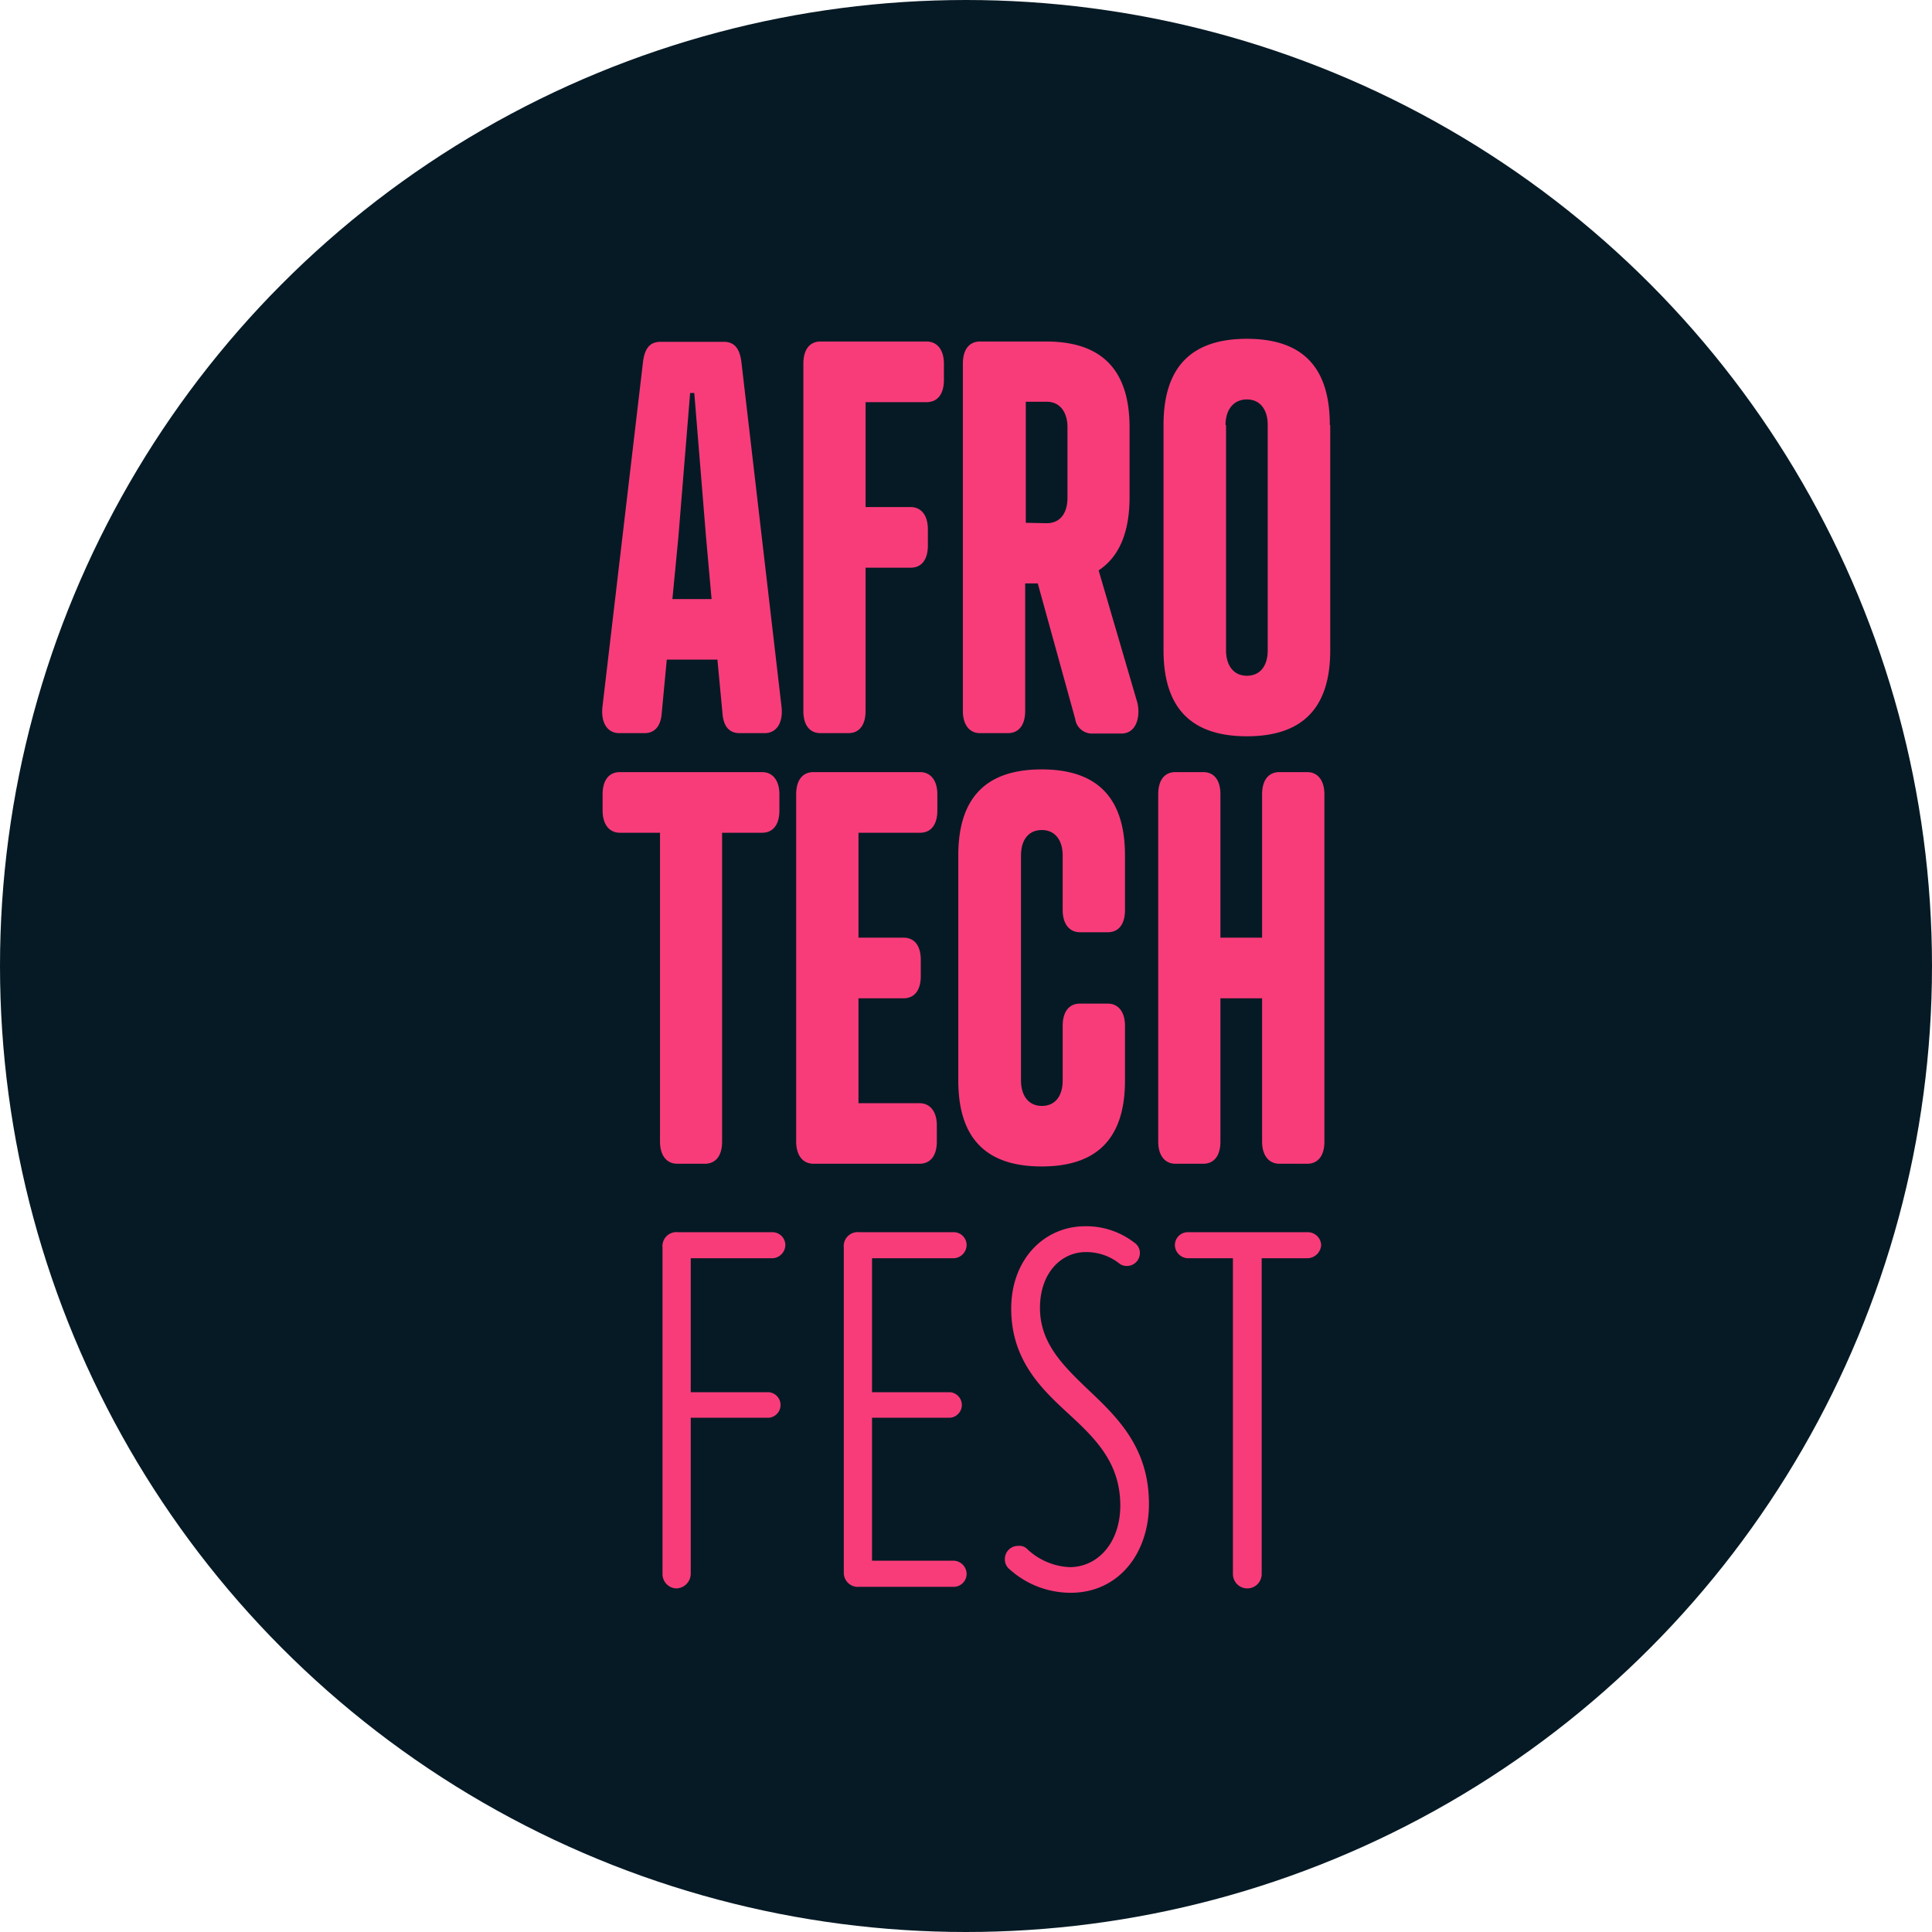 <svg xmlns="http://www.w3.org/2000/svg" viewBox="0 0 185.44 185.44"><title>logo_warm_3</title><g id="Layer_2" data-name="Layer 2"><g id="Layer_1-2" data-name="Layer 1"><circle cx="92.72" cy="92.72" r="92.72" style="fill:#061a25"/><path d="M69.35,68.5l-.49-5.19H64l-.49,5.19c-.12,1.46-.89,1.87-1.65,1.87H59.45c-1.21,0-1.82-1.09-1.61-2.65l3.87-32.91c.17-1.51.77-2,1.7-2h6.06c.93,0,1.53.52,1.7,2L75,67.72c.21,1.56-.4,2.65-1.61,2.65H71C70.24,70.37,69.47,70,69.35,68.5Zm-4.81-11H68.3l-.53-5.92L66.64,37.72h-.4L65.11,51.58Zm24.4-24.72c1,0,1.66.78,1.66,2.13v1.56c0,1.35-.61,2.13-1.66,2.13H83.08V48.67h4.33c1,0,1.65.78,1.65,2.13v1.56c0,1.35-.6,2.13-1.65,2.13H83.08V68.24c0,1.35-.6,2.13-1.65,2.13H78.76c-1.05,0-1.65-.78-1.65-2.13V34.91c0-1.35.6-2.13,1.65-2.13Zm16.52,22,3.68,12.57c.32,1.09.12,3.06-1.53,3.06h-2.79A1.63,1.63,0,0,1,103.2,69L99.61,56H98.4V68.24c0,1.35-.61,2.13-1.66,2.13H94.07c-1,0-1.65-.78-1.65-2.13V34.91c0-1.35.6-2.13,1.65-2.13h6.35c5.21,0,8,2.6,8,8.26v6.7C108.41,51.16,107.4,53.45,105.46,54.74Zm-5-4.56c1.33,0,2-1,2-2.44V41c0-1.4-.69-2.44-2-2.44h-2V50.18Zm27.22-9.4v21.6c0,5.66-2.78,8.25-8,8.25s-8-2.59-8-8.25V40.78c0-5.66,2.78-8.26,8-8.26S127.64,35.12,127.64,40.78Zm-10,0v21.6c0,1.4.68,2.44,2,2.44s2-1,2-2.44V40.78c0-1.4-.68-2.44-2-2.44S117.63,39.38,117.63,40.78ZM69.31,79.93v29.64c0,1.35-.6,2.13-1.65,2.13H65c-1,0-1.65-.78-1.65-2.13V79.93H59.5c-1,0-1.66-.78-1.66-2.13V76.24c0-1.35.61-2.13,1.66-2.13H73.15c1,0,1.66.78,1.66,2.13V77.8c0,1.35-.61,2.13-1.66,2.13Zm19-5.82c1,0,1.66.78,1.66,2.13V77.8c0,1.35-.61,2.13-1.66,2.13H82.4V90h4.32c1.06,0,1.66.78,1.66,2.13v1.56c0,1.35-.6,2.13-1.66,2.13H82.4v10.07h5.86c1,0,1.66.78,1.66,2.13v1.55c0,1.35-.61,2.13-1.66,2.13H78.08c-1,0-1.66-.78-1.66-2.13V76.24c0-1.35.61-2.13,1.66-2.13Zm19.67,13.24c0,1.35-.6,2.13-1.65,2.13h-2.67c-1,0-1.66-.78-1.66-2.13V82.11c0-1.4-.68-2.44-2-2.44s-2,1-2,2.44v21.6c0,1.4.68,2.44,2,2.44s2-1,2-2.44V98.46c0-1.35.61-2.13,1.66-2.13h2.67c1,0,1.65.78,1.65,2.13v5.25c0,5.66-2.78,8.25-8,8.25s-8-2.59-8-8.25V82.11c0-5.66,2.78-8.26,8-8.26s8,2.6,8,8.26ZM117.14,90h4V76.24c0-1.35.61-2.13,1.66-2.13h2.67c1,0,1.65.78,1.65,2.13v33.33c0,1.35-.6,2.13-1.65,2.13h-2.67c-1,0-1.66-.78-1.66-2.13V95.82h-4v13.75c0,1.35-.6,2.13-1.65,2.13h-2.67c-1,0-1.65-.78-1.65-2.13V76.24c0-1.35.6-2.13,1.65-2.13h2.67c1.05,0,1.65.78,1.65,2.13ZM63.59,151.08V119.74a1.34,1.34,0,0,1,1.48-1.47h9.08a1.24,1.24,0,0,1,1.23,1.22,1.29,1.29,0,0,1-1.23,1.28H66.3v12.86h7.5a1.23,1.23,0,0,1,0,2.45H66.3v15a1.42,1.42,0,0,1-1.38,1.38A1.37,1.37,0,0,1,63.59,151.08Zm17.4-.26V119.74a1.34,1.34,0,0,1,1.48-1.47h9.09a1.24,1.24,0,0,1,1.22,1.22,1.29,1.29,0,0,1-1.22,1.28H83.7v12.86h7.5a1.23,1.23,0,0,1,0,2.45H83.7V149.8h7.86a1.29,1.29,0,0,1,1.22,1.28,1.25,1.25,0,0,1-1.22,1.23H82.47A1.35,1.35,0,0,1,81,150.82Zm15.46-1.17a1.26,1.26,0,0,1,1.28-1.27,1.06,1.06,0,0,1,.81.25,6.32,6.32,0,0,0,4.14,1.79c2.65,0,4.85-2.3,4.85-5.92,0-4.14-2.45-6.48-5-8.83s-5.47-5.11-5.47-10.06c0-4.74,3.17-7.91,7.1-7.91a7.53,7.53,0,0,1,4.74,1.59,1.17,1.17,0,0,1,.51,1,1.24,1.24,0,0,1-1.22,1.22,1.16,1.16,0,0,1-.71-.2,5.08,5.08,0,0,0-3.27-1.13c-2.35,0-4.39,2-4.39,5.36s2.19,5.51,4.59,7.81c2.81,2.66,5.87,5.56,5.87,11,0,4.85-3,8.53-7.5,8.53a8.75,8.75,0,0,1-5.87-2.25A1.2,1.2,0,0,1,96.45,149.65Zm21.89,1.43V120.77H114a1.29,1.29,0,0,1-1.23-1.28,1.24,1.24,0,0,1,1.23-1.22h11.53a1.29,1.29,0,0,1,1.28,1.22,1.35,1.35,0,0,1-1.28,1.28H121.1v30.31a1.38,1.38,0,0,1-2.76,0Z" style="fill:#f83c7a"/></g></g></svg>